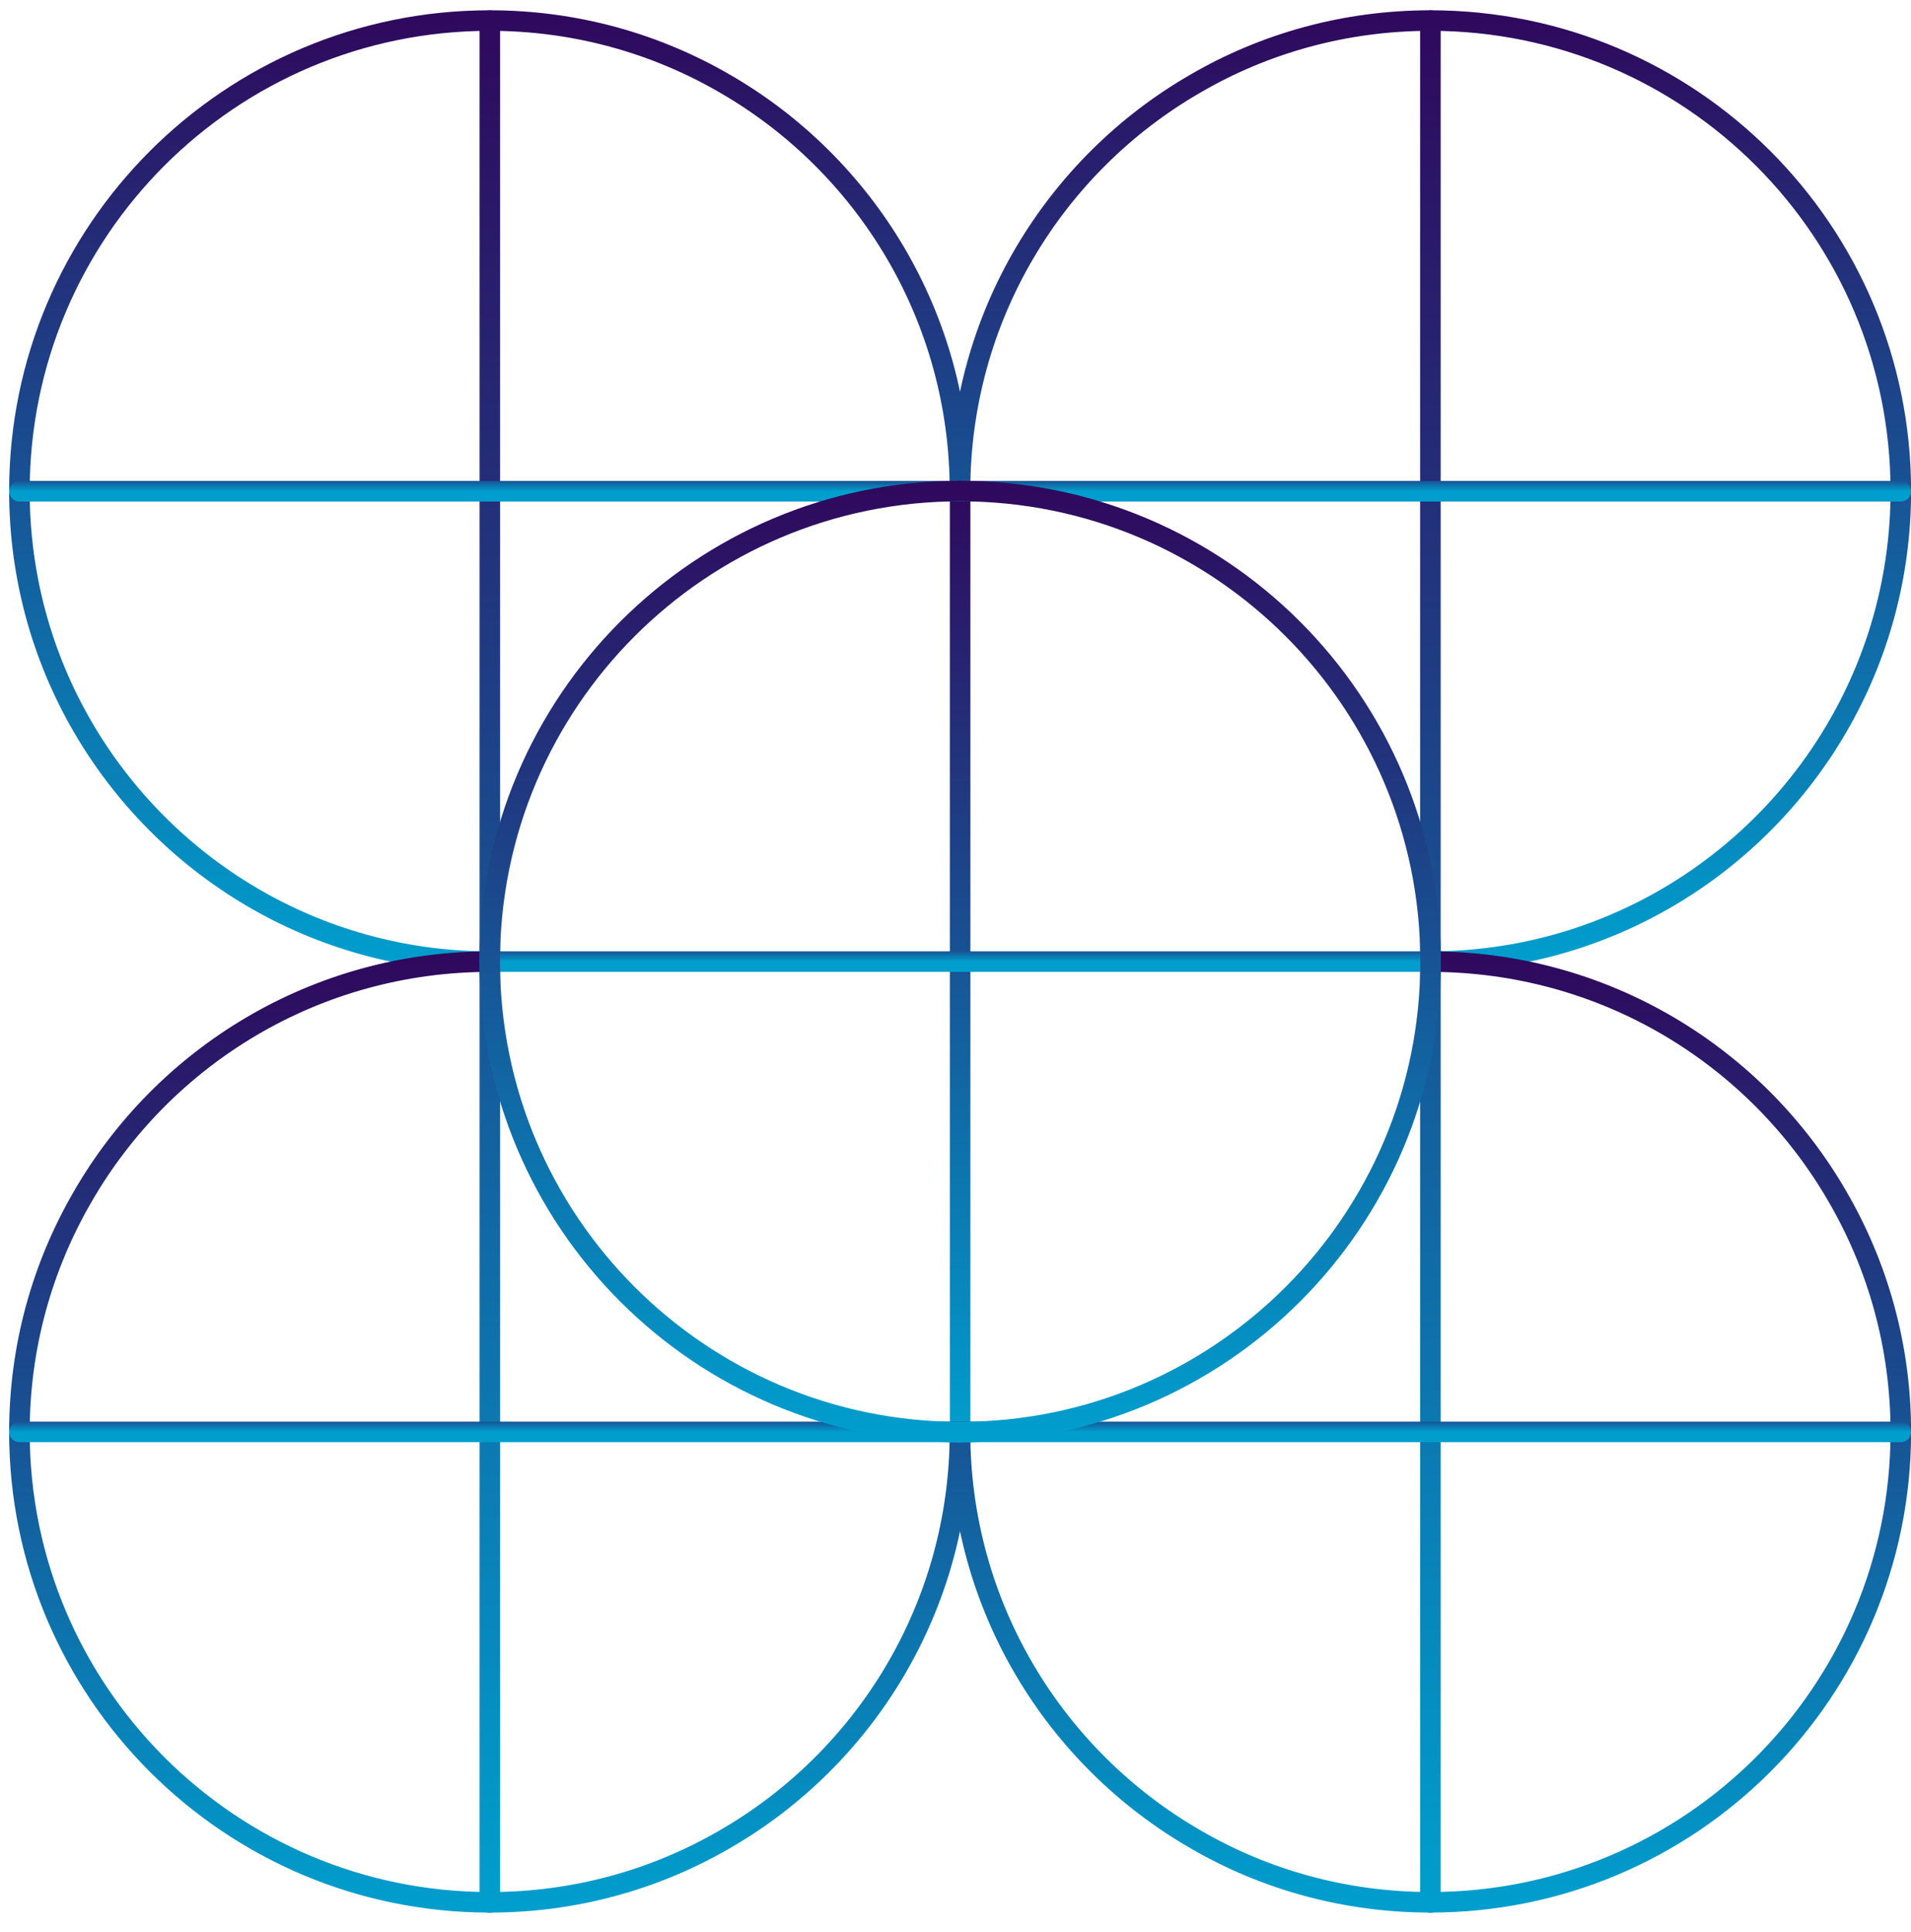 <svg width="93" height="94" viewBox="0 0 93 94" fill="none" xmlns="http://www.w3.org/2000/svg">
<path d="M46.719 23.892C46.719 15.412 42.119 8.015 35.279 4.07C31.906 2.113 28.005 1 23.837 1C11.195 1 0.945 11.244 0.945 23.892C0.945 28.061 2.058 31.976 4.015 35.348C7.98 42.189 15.377 46.789 23.837 46.789" stroke="url(#paint0_linear_518_7666)" stroke-miterlimit="10" stroke-linecap="round" stroke-linejoin="round"/>
<path d="M46.72 23.892C46.72 15.412 51.33 8.015 58.171 4.07C61.53 2.113 65.444 1 69.612 1C82.261 1 92.504 11.244 92.504 23.892C92.504 28.061 91.391 31.976 89.434 35.348C85.475 42.189 78.078 46.789 69.612 46.789" stroke="url(#paint1_linear_518_7666)" stroke-miterlimit="10" stroke-linecap="round" stroke-linejoin="round"/>
<path d="M23.837 46.789C15.357 46.789 7.96 51.386 4.015 58.241C2.058 61.615 0.945 65.514 0.945 69.682C0.945 82.316 11.195 92.56 23.837 92.56C28.005 92.56 31.906 91.447 35.279 89.49C42.119 85.544 46.719 78.148 46.719 69.682" stroke="url(#paint2_linear_518_7666)" stroke-miterlimit="10" stroke-linecap="round" stroke-linejoin="round"/>
<path d="M69.612 46.789C78.092 46.789 85.49 51.385 89.434 58.24C91.391 61.614 92.504 65.514 92.504 69.681C92.504 82.315 82.261 92.559 69.612 92.559C65.444 92.559 61.53 91.447 58.171 89.489C51.33 85.544 46.72 78.147 46.72 69.681" stroke="url(#paint3_linear_518_7666)" stroke-miterlimit="10" stroke-linecap="round" stroke-linejoin="round"/>
<path d="M46.725 69.681V23.892" stroke="url(#paint4_linear_518_7666)" stroke-miterlimit="10" stroke-linecap="round" stroke-linejoin="round"/>
<path d="M23.838 92.569V1.005" stroke="url(#paint5_linear_518_7666)" stroke-miterlimit="10" stroke-linecap="round" stroke-linejoin="round"/>
<path d="M69.611 92.569V1.005" stroke="url(#paint6_linear_518_7666)" stroke-miterlimit="10" stroke-linecap="round" stroke-linejoin="round"/>
<path d="M69.612 46.789H23.838" stroke="url(#paint7_linear_518_7666)" stroke-miterlimit="10" stroke-linecap="round" stroke-linejoin="round"/>
<path d="M92.504 69.671H0.945" stroke="url(#paint8_linear_518_7666)" stroke-miterlimit="10" stroke-linecap="round" stroke-linejoin="round"/>
<path d="M92.504 23.902H0.945" stroke="url(#paint9_linear_518_7666)" stroke-miterlimit="10" stroke-linecap="round" stroke-linejoin="round"/>
<path d="M23.832 46.789C23.832 34.147 34.081 23.892 46.724 23.892C59.368 23.892 69.621 34.147 69.621 46.789C69.621 59.434 59.368 69.681 46.724 69.681C34.081 69.681 23.832 59.434 23.832 46.789Z" stroke="url(#paint10_linear_518_7666)" stroke-miterlimit="10" stroke-linecap="round" stroke-linejoin="round"/>
<defs>
<linearGradient id="paint0_linear_518_7666" x1="23.832" y1="1" x2="23.832" y2="46.789" gradientUnits="userSpaceOnUse">
<stop stop-color="#2F095D"/>
<stop offset="1" stop-color="#009ECD"/>
</linearGradient>
<linearGradient id="paint1_linear_518_7666" x1="69.612" y1="1" x2="69.612" y2="46.789" gradientUnits="userSpaceOnUse">
<stop stop-color="#2F095D"/>
<stop offset="1" stop-color="#009ECD"/>
</linearGradient>
<linearGradient id="paint2_linear_518_7666" x1="23.832" y1="46.789" x2="23.832" y2="92.56" gradientUnits="userSpaceOnUse">
<stop stop-color="#2F095D"/>
<stop offset="1" stop-color="#009ECD"/>
</linearGradient>
<linearGradient id="paint3_linear_518_7666" x1="69.612" y1="46.789" x2="69.612" y2="92.559" gradientUnits="userSpaceOnUse">
<stop stop-color="#2F095D"/>
<stop offset="1" stop-color="#009ECD"/>
</linearGradient>
<linearGradient id="paint4_linear_518_7666" x1="47.225" y1="23.892" x2="47.225" y2="69.681" gradientUnits="userSpaceOnUse">
<stop stop-color="#2F095D"/>
<stop offset="1" stop-color="#009ECD"/>
</linearGradient>
<linearGradient id="paint5_linear_518_7666" x1="24.338" y1="1.005" x2="24.338" y2="92.569" gradientUnits="userSpaceOnUse">
<stop stop-color="#2F095D"/>
<stop offset="1" stop-color="#009ECD"/>
</linearGradient>
<linearGradient id="paint6_linear_518_7666" x1="70.111" y1="1.005" x2="70.111" y2="92.569" gradientUnits="userSpaceOnUse">
<stop stop-color="#2F095D"/>
<stop offset="1" stop-color="#009ECD"/>
</linearGradient>
<linearGradient id="paint7_linear_518_7666" x1="46.725" y1="45.789" x2="46.725" y2="46.789" gradientUnits="userSpaceOnUse">
<stop stop-color="#2F095D"/>
<stop offset="1" stop-color="#009ECD"/>
</linearGradient>
<linearGradient id="paint8_linear_518_7666" x1="46.724" y1="68.671" x2="46.724" y2="69.671" gradientUnits="userSpaceOnUse">
<stop stop-color="#2F095D"/>
<stop offset="1" stop-color="#009ECD"/>
</linearGradient>
<linearGradient id="paint9_linear_518_7666" x1="46.724" y1="22.902" x2="46.724" y2="23.902" gradientUnits="userSpaceOnUse">
<stop stop-color="#2F095D"/>
<stop offset="1" stop-color="#009ECD"/>
</linearGradient>
<linearGradient id="paint10_linear_518_7666" x1="46.727" y1="23.892" x2="46.727" y2="69.681" gradientUnits="userSpaceOnUse">
<stop stop-color="#2F095D"/>
<stop offset="1" stop-color="#009ECD"/>
</linearGradient>
</defs>
</svg>
